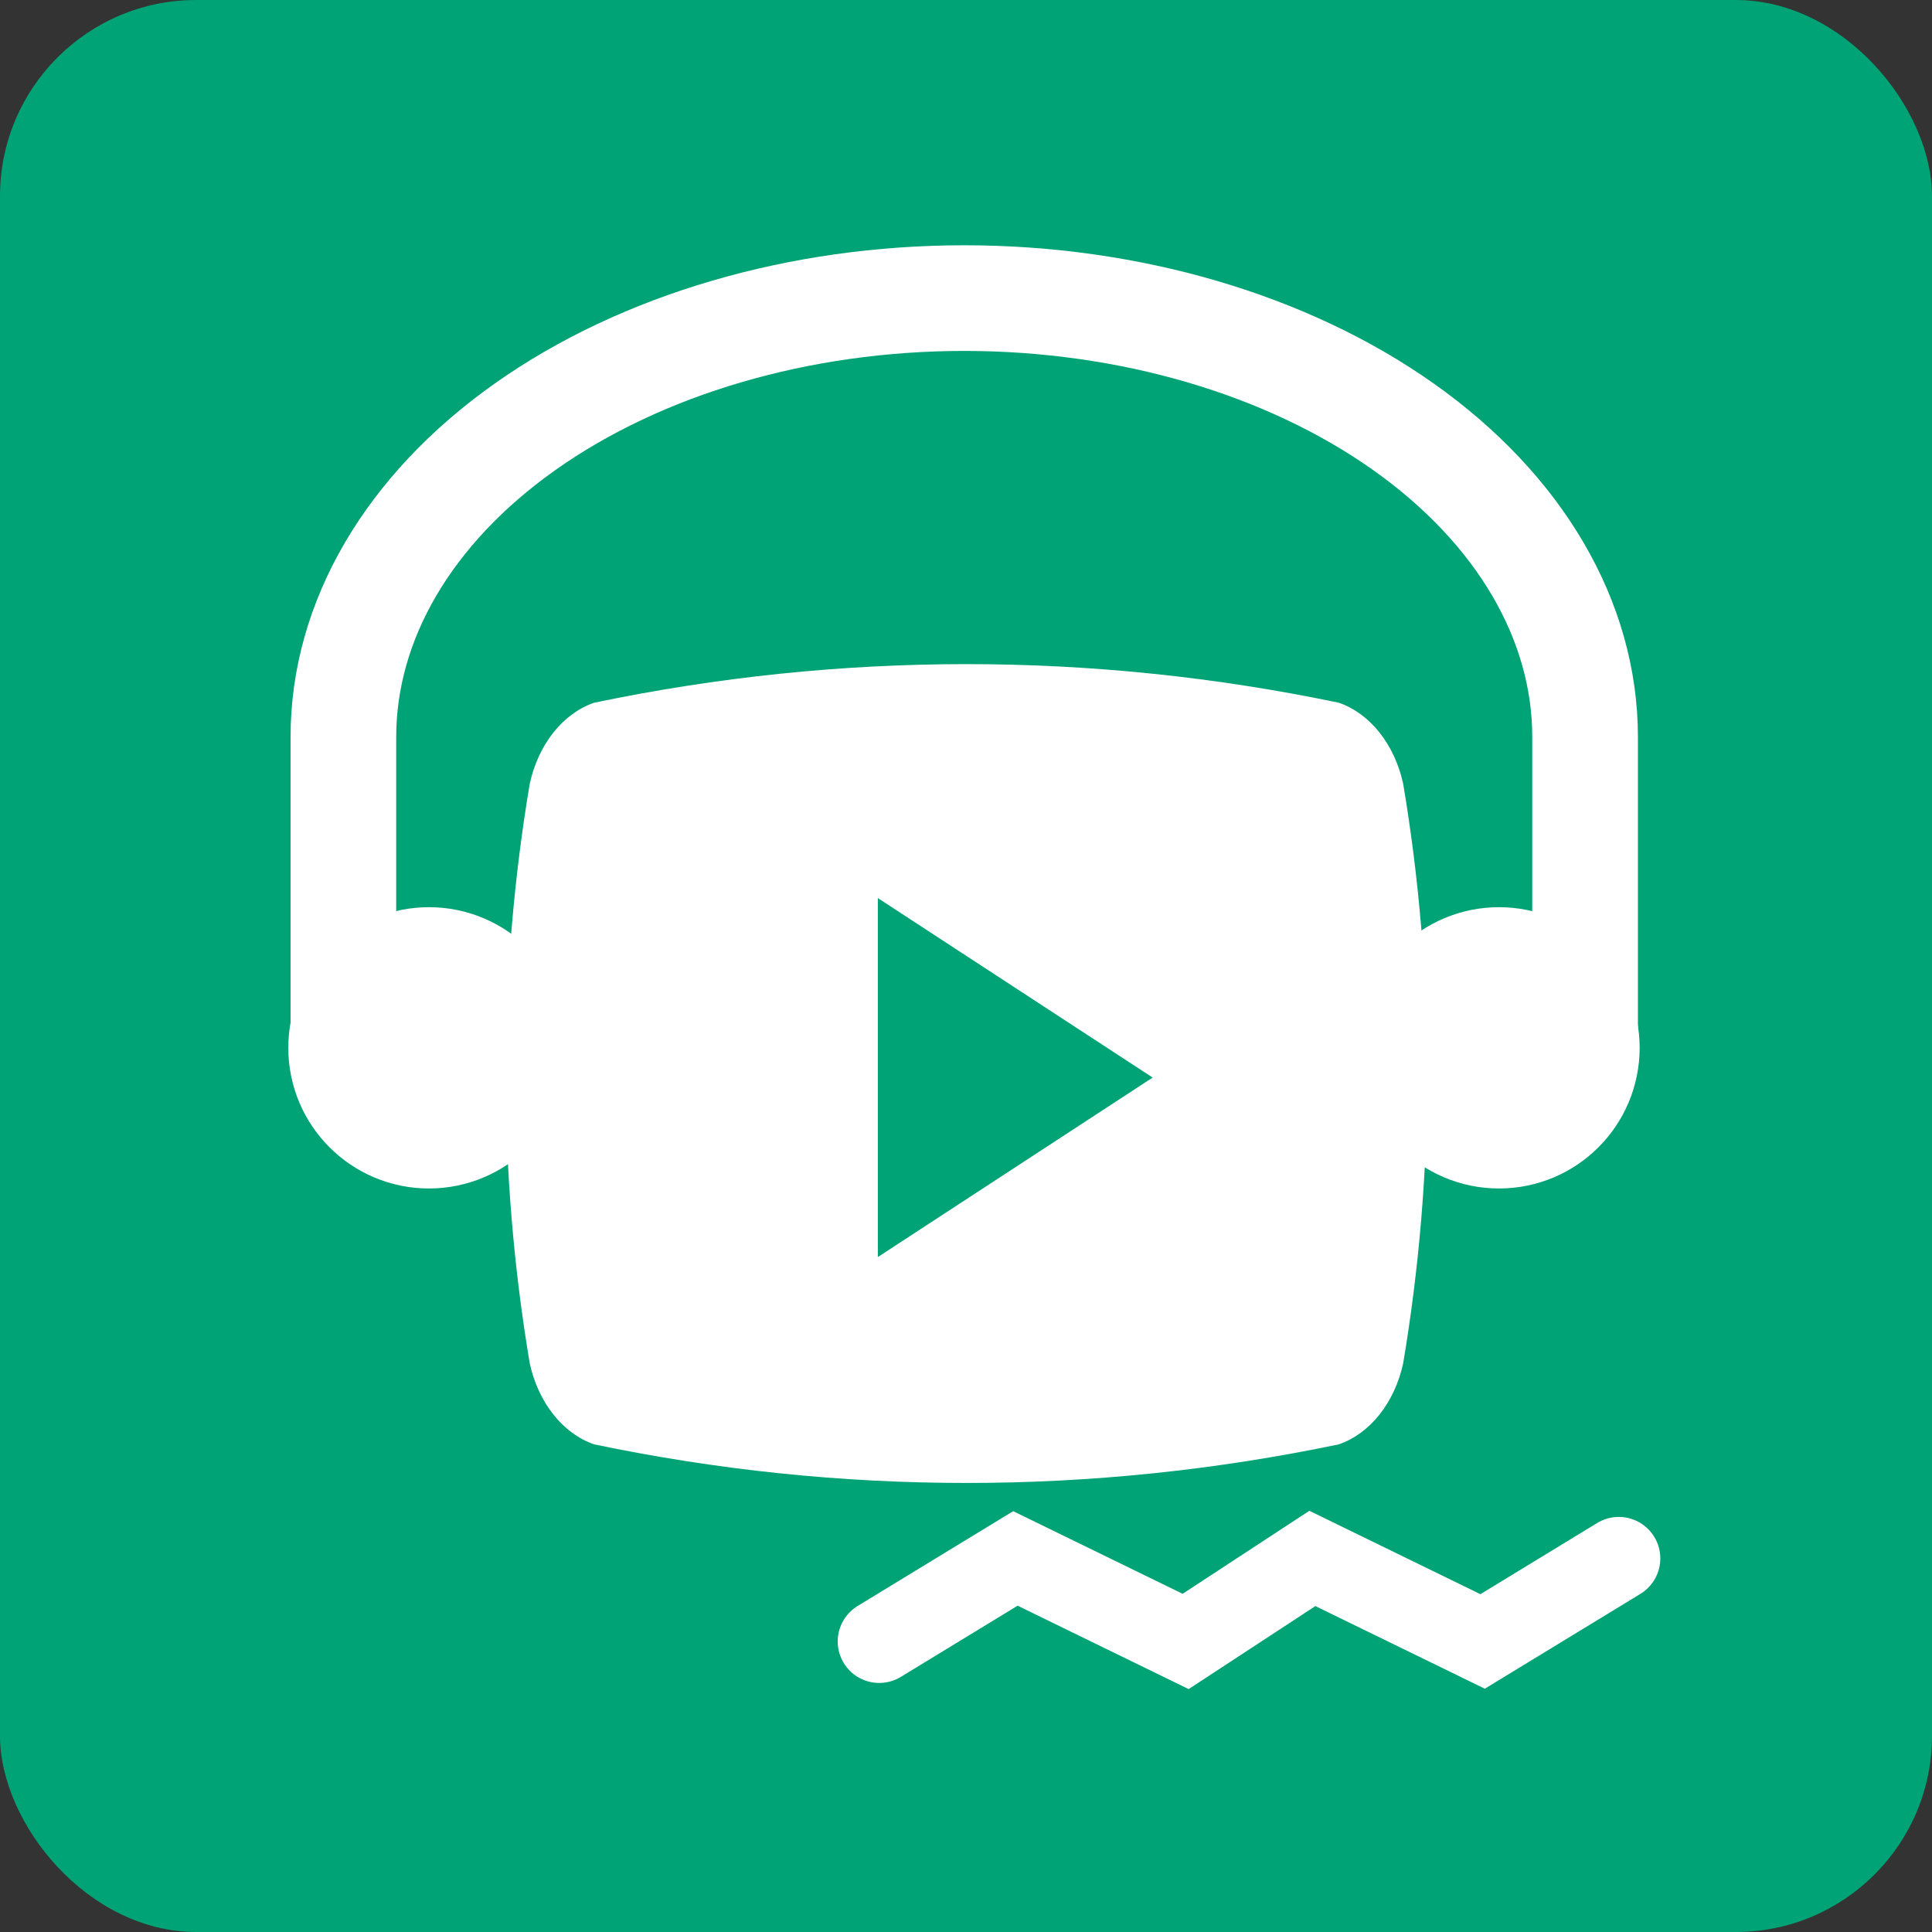 <svg width="512" height="512" viewBox="0 0 512 512" fill="none" xmlns="http://www.w3.org/2000/svg">
<rect x="0" y="0" width="512" height="512" fill="#333333" stroke="none"/>
<g clip-path="url(#clip0_205_41)">
<rect width="512" height="512" rx="52" fill="#00A375"/>
<path d="M140.383 361.27C131.872 310.651 131.872 258.347 140.383 207.728C141.501 202.588 143.662 197.902 146.652 194.133C149.643 190.365 153.36 187.641 157.439 186.232C222.782 172.589 289.461 172.589 354.803 186.232C358.882 187.641 362.599 190.365 365.59 194.133C368.58 197.902 370.741 202.588 371.859 207.728C380.37 258.347 380.37 310.651 371.859 361.27C370.741 366.41 368.58 371.095 365.59 374.864C362.599 378.633 358.882 381.356 354.803 382.766C289.461 396.411 222.782 396.411 157.439 382.766C153.36 381.356 149.643 378.633 146.652 374.864C143.662 371.095 141.501 366.41 140.383 361.27Z" fill="white"/>
<path d="M232.636 333.131L305.467 285.565L232.636 238V333.131Z" fill="#00A375"/>
<path d="M397.25 296.96C407.894 296.96 416.523 288.331 416.523 277.687C416.523 267.042 407.894 258.413 397.25 258.413C386.605 258.413 377.976 267.042 377.976 277.687C377.976 288.331 386.605 296.96 397.25 296.96Z" fill="white" stroke="white" stroke-width="36" stroke-linecap="round" stroke-linejoin="round"/>
<path d="M113.675 296.96C124.319 296.96 132.948 288.331 132.948 277.687C132.948 267.042 124.319 258.413 113.675 258.413C103.03 258.413 94.401 267.042 94.401 277.687C94.401 288.331 103.03 296.96 113.675 296.96Z" fill="white" stroke="white" stroke-width="36" stroke-linecap="round" stroke-linejoin="round"/>
<path d="M91 272.868V195.321C91 164.471 108.335 134.884 139.191 113.07C170.046 91.255 211.896 79 255.533 79C299.17 79 341.019 91.255 371.875 113.07C402.731 134.884 420.066 164.471 420.066 195.321V272.868" stroke="white" stroke-width="28" stroke-linecap="round" stroke-linejoin="round"/>
<path d="M233 435L269.092 413L314.207 435L347.793 413L392.908 435L429 413" stroke="white" stroke-width="22" stroke-linecap="round"/>
</g>
<defs>
<clipPath id="clip0_205_41">
<rect width="512" height="512" fill="white"/>
</clipPath>
</defs>
</svg>
